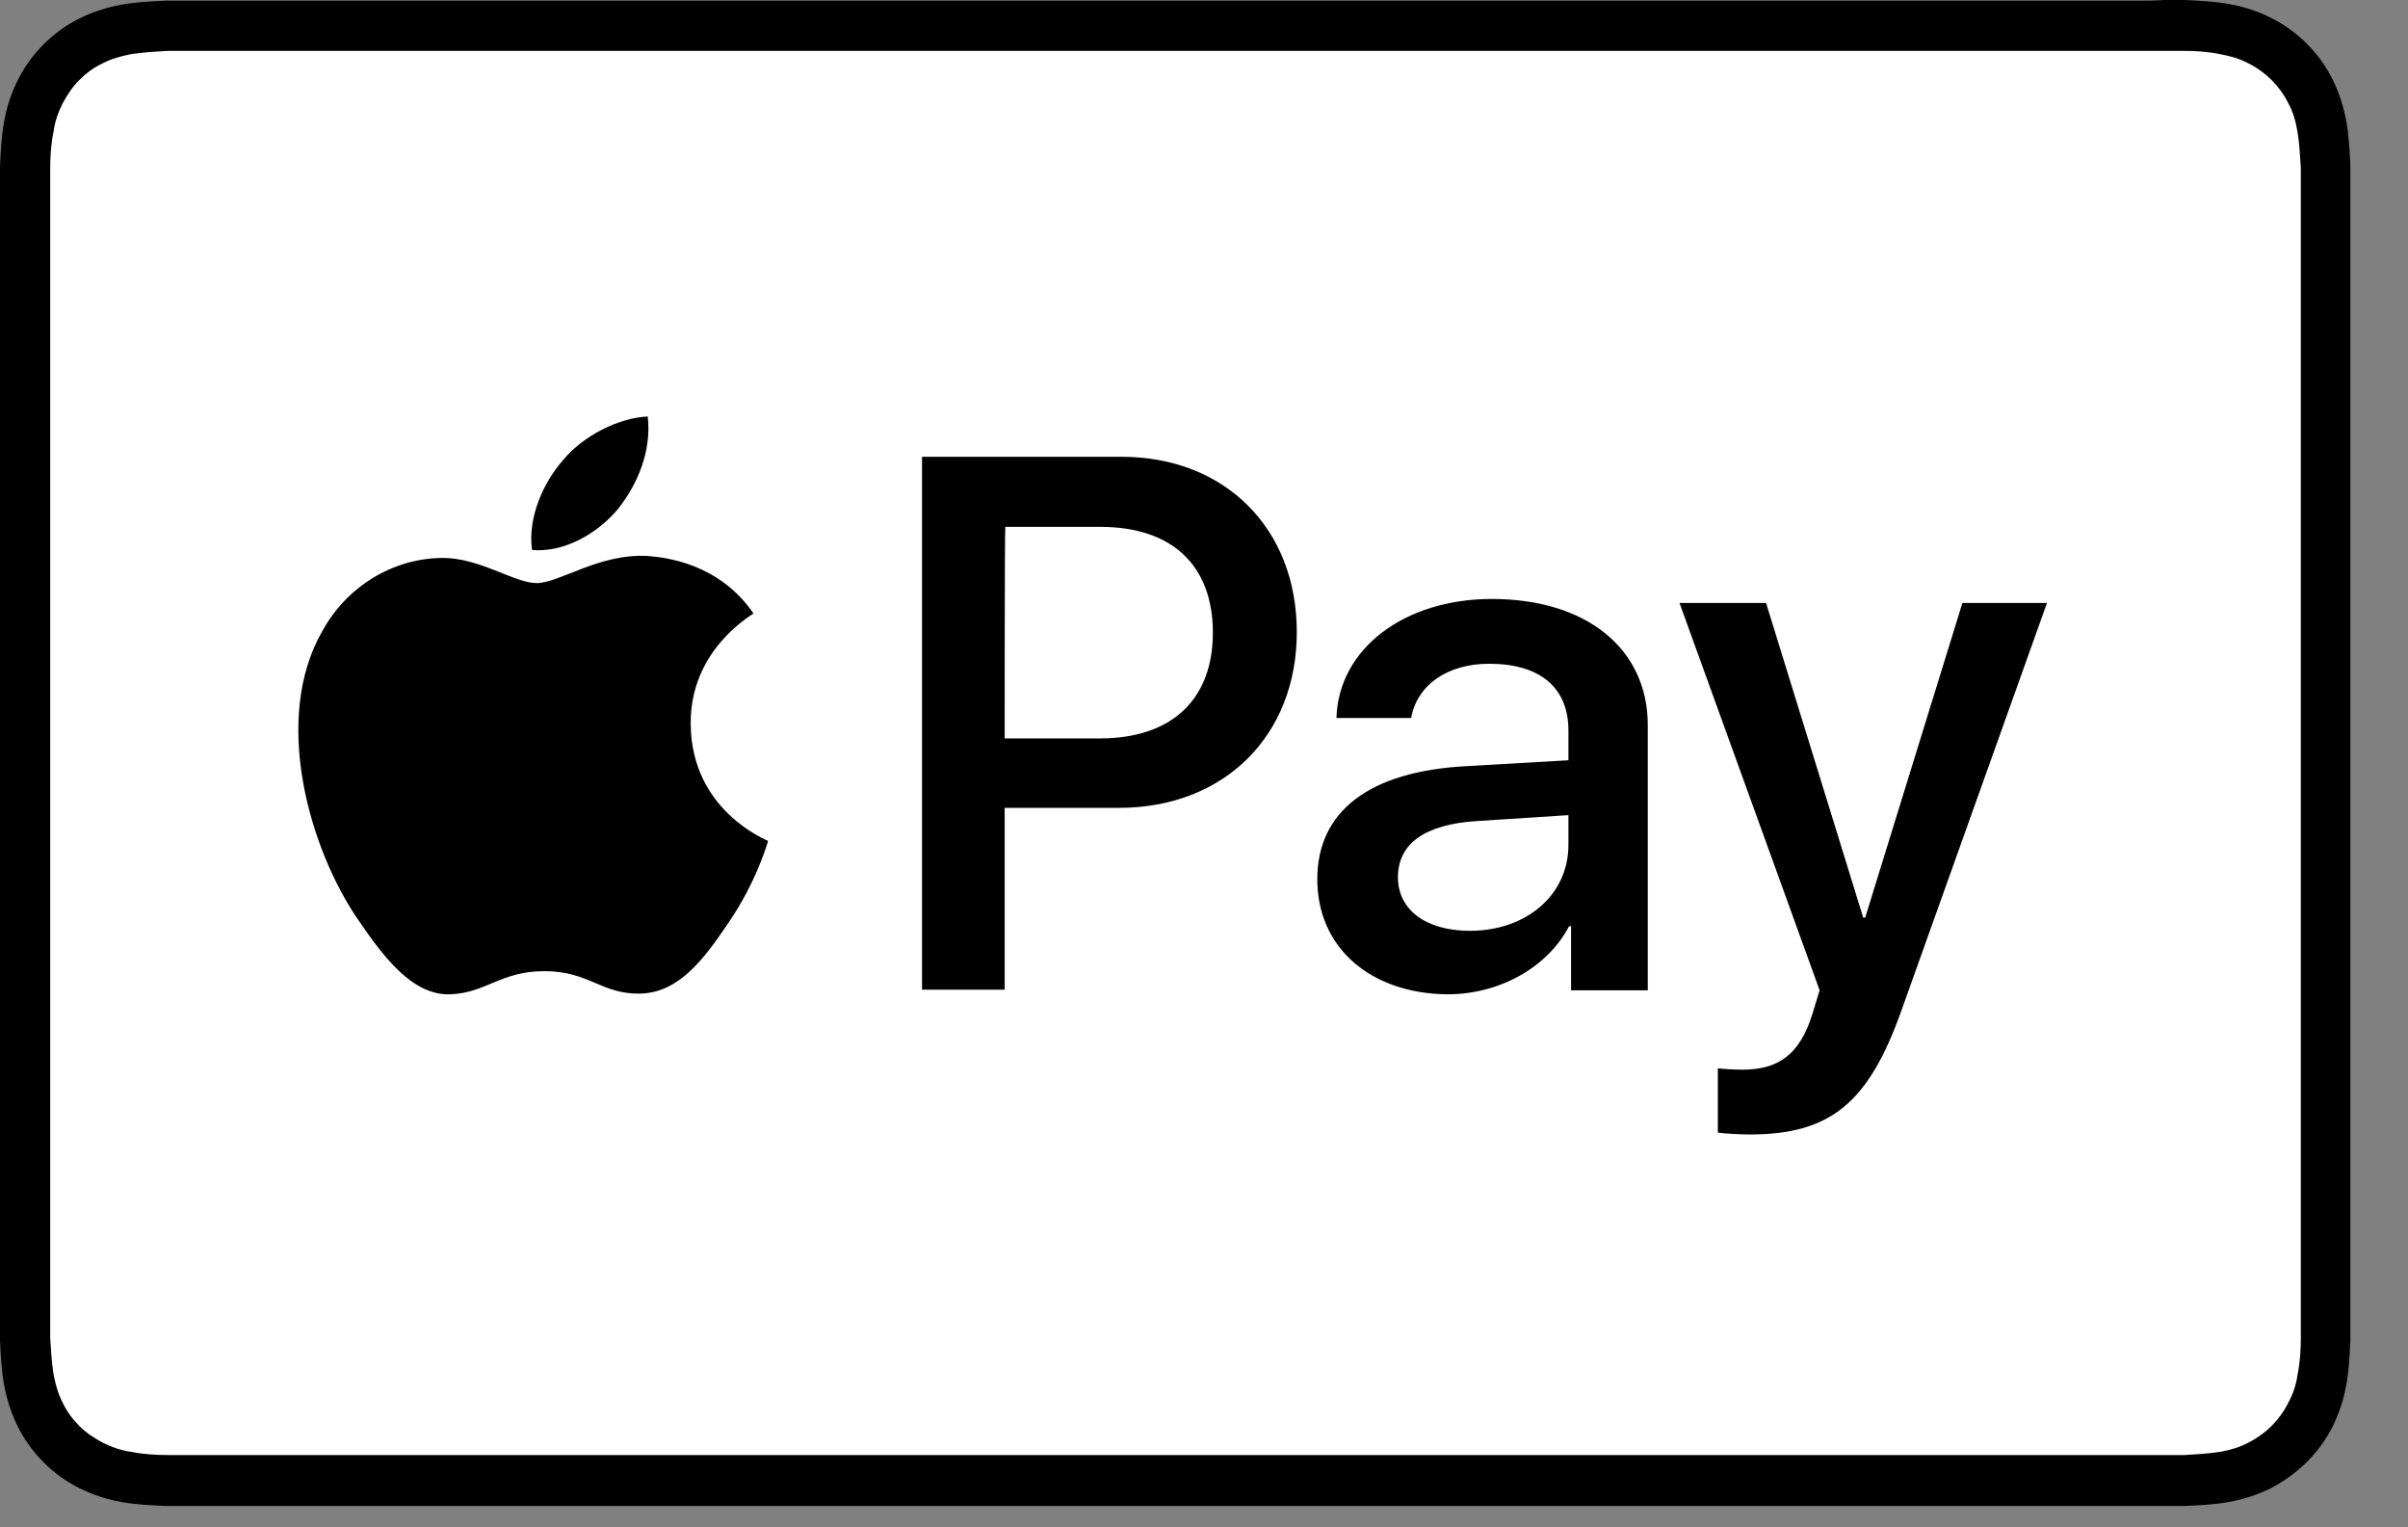 <svg width="41" height="26" viewBox="0 0 41 26" fill="none" xmlns="http://www.w3.org/2000/svg">
<rect x="0" y="0" width="41" height="26" fill="#808080" stroke="none"/>
<path d="M36.44 0.011H3.579C3.444 0.011 3.309 0.011 3.174 0.011C3.061 0.011 2.949 0.011 2.825 0.011C2.577 0.023 2.318 0.034 2.071 0.079C1.823 0.124 1.576 0.203 1.35 0.315C0.9 0.54 0.529 0.912 0.304 1.362C0.191 1.587 0.113 1.823 0.068 2.082C0.023 2.33 0.011 2.588 0 2.836C0 2.949 0 3.061 0 3.185C0 3.32 0 3.455 0 3.59V22.046C0 22.181 0 22.316 0 22.463C0 22.575 0 22.688 0 22.811C0.011 23.059 0.023 23.318 0.068 23.566C0.113 23.813 0.191 24.061 0.304 24.286C0.416 24.511 0.563 24.713 0.743 24.893C0.923 25.074 1.125 25.22 1.35 25.332C1.576 25.445 1.812 25.524 2.071 25.569C2.318 25.614 2.577 25.625 2.825 25.636C2.937 25.636 3.05 25.636 3.174 25.636C3.309 25.636 3.444 25.636 3.579 25.636H36.44C36.575 25.636 36.71 25.636 36.845 25.636C36.958 25.636 37.07 25.636 37.194 25.636C37.441 25.625 37.7 25.614 37.948 25.569C38.196 25.524 38.443 25.445 38.668 25.332C39.118 25.096 39.49 24.736 39.715 24.286C39.827 24.061 39.906 23.824 39.951 23.566C39.996 23.318 40.007 23.059 40.019 22.811C40.019 22.699 40.019 22.587 40.019 22.463C40.019 22.328 40.019 22.193 40.019 22.046V3.59C40.019 3.455 40.019 3.32 40.019 3.174C40.019 3.061 40.019 2.949 40.019 2.825C40.007 2.577 39.996 2.318 39.951 2.071C39.906 1.823 39.827 1.576 39.715 1.35C39.49 0.9 39.118 0.529 38.668 0.304C38.443 0.191 38.207 0.113 37.948 0.068C37.7 0.023 37.441 0.011 37.194 0C37.081 0 36.969 0 36.845 0C36.71 0.011 36.575 0.011 36.44 0.011Z" fill="#010202" style="fill:#010202;fill:color(display-p3 0.004 0.008 0.008);fill-opacity:1;"/>
<path d="M36.44 0.866H36.845C36.958 0.866 37.059 0.866 37.172 0.866C37.363 0.866 37.588 0.877 37.802 0.922C37.982 0.956 38.139 1.001 38.286 1.08C38.578 1.226 38.815 1.463 38.961 1.755C39.04 1.902 39.085 2.048 39.118 2.239C39.152 2.442 39.163 2.667 39.175 2.858C39.175 2.971 39.175 3.072 39.175 3.184C39.175 3.32 39.175 3.455 39.175 3.59V22.046C39.175 22.181 39.175 22.316 39.175 22.451C39.175 22.564 39.175 22.665 39.175 22.777C39.175 22.969 39.163 23.194 39.118 23.408C39.096 23.576 39.04 23.734 38.961 23.88C38.815 24.173 38.578 24.409 38.286 24.556C38.139 24.634 37.993 24.679 37.813 24.713C37.599 24.747 37.363 24.758 37.194 24.769C37.081 24.769 36.969 24.769 36.856 24.769C36.721 24.769 36.586 24.769 36.451 24.769H3.59C3.455 24.769 3.32 24.769 3.185 24.769C3.072 24.769 2.971 24.769 2.859 24.769C2.678 24.769 2.442 24.758 2.228 24.713C2.06 24.691 1.902 24.634 1.744 24.556C1.598 24.477 1.463 24.387 1.351 24.274C1.238 24.162 1.137 24.027 1.069 23.88C0.99 23.734 0.945 23.565 0.912 23.396C0.878 23.183 0.867 22.969 0.855 22.777C0.855 22.665 0.855 22.564 0.855 22.451V22.125V3.511V3.196C0.855 3.083 0.855 2.982 0.855 2.869C0.855 2.678 0.867 2.453 0.912 2.239C0.934 2.07 0.99 1.913 1.069 1.755C1.148 1.609 1.238 1.474 1.351 1.361C1.463 1.249 1.598 1.148 1.744 1.08C1.891 1.001 2.06 0.956 2.228 0.922C2.442 0.889 2.667 0.877 2.859 0.866C2.971 0.866 3.072 0.866 3.185 0.866H3.59H36.44Z" fill="white" style="fill:white;fill-opacity:1;"/>
<path d="M10.522 8.665C10.86 8.238 11.096 7.675 11.029 7.09C10.534 7.112 9.926 7.416 9.577 7.844C9.262 8.204 8.98 8.8 9.059 9.363C9.611 9.408 10.173 9.082 10.522 8.665Z" fill="#010202" style="fill:#010202;fill:color(display-p3 0.004 0.008 0.008);fill-opacity:1;"/>
<path d="M11.018 9.464C10.207 9.419 9.521 9.926 9.138 9.926C8.755 9.926 8.159 9.487 7.518 9.498C6.685 9.509 5.908 9.982 5.492 10.736C4.625 12.233 5.267 14.461 6.111 15.676C6.527 16.284 7.022 16.948 7.664 16.926C8.283 16.903 8.519 16.532 9.273 16.532C10.027 16.532 10.241 16.926 10.894 16.914C11.569 16.903 11.997 16.307 12.402 15.71C12.874 15.024 13.066 14.36 13.077 14.315C13.066 14.303 11.771 13.808 11.76 12.323C11.749 11.074 12.773 10.488 12.829 10.443C12.244 9.588 11.333 9.487 11.018 9.464Z" fill="#010202" style="fill:#010202;fill:color(display-p3 0.004 0.008 0.008);fill-opacity:1;"/>
<path d="M19.098 7.776C20.853 7.776 22.08 8.992 22.08 10.759C22.08 12.537 20.831 13.752 19.053 13.752H17.106V16.847H15.699V7.776H19.098ZM17.106 12.57H18.726C19.953 12.57 20.651 11.906 20.651 10.77C20.651 9.622 19.953 8.969 18.738 8.969H17.117C17.106 8.969 17.106 12.57 17.106 12.57Z" fill="#010202" style="fill:#010202;fill:color(display-p3 0.004 0.008 0.008);fill-opacity:1;"/>
<path d="M22.429 14.967C22.429 13.808 23.318 13.133 24.95 13.043L26.705 12.942V12.435C26.705 11.704 26.221 11.299 25.355 11.299C24.646 11.299 24.128 11.659 24.027 12.222H22.755C22.789 11.051 23.903 10.196 25.4 10.196C27.009 10.196 28.056 11.04 28.056 12.345V16.858H26.75V15.767H26.716C26.345 16.475 25.524 16.926 24.646 16.926C23.34 16.914 22.429 16.138 22.429 14.967ZM26.705 14.382V13.876L25.141 13.977C24.263 14.033 23.802 14.36 23.802 14.934C23.802 15.485 24.274 15.845 25.028 15.845C25.985 15.845 26.705 15.238 26.705 14.382Z" fill="#010202" style="fill:#010202;fill:color(display-p3 0.004 0.008 0.008);fill-opacity:1;"/>
<path d="M29.249 19.278V18.186C29.339 18.198 29.552 18.209 29.665 18.209C30.284 18.209 30.644 17.95 30.858 17.264L30.982 16.858L28.596 10.264H30.07L31.724 15.62H31.758L33.413 10.264H34.853L32.377 17.196C31.814 18.783 31.162 19.312 29.789 19.312C29.688 19.312 29.35 19.3 29.249 19.278Z" fill="#010202" style="fill:#010202;fill:color(display-p3 0.004 0.008 0.008);fill-opacity:1;"/>
</svg>
